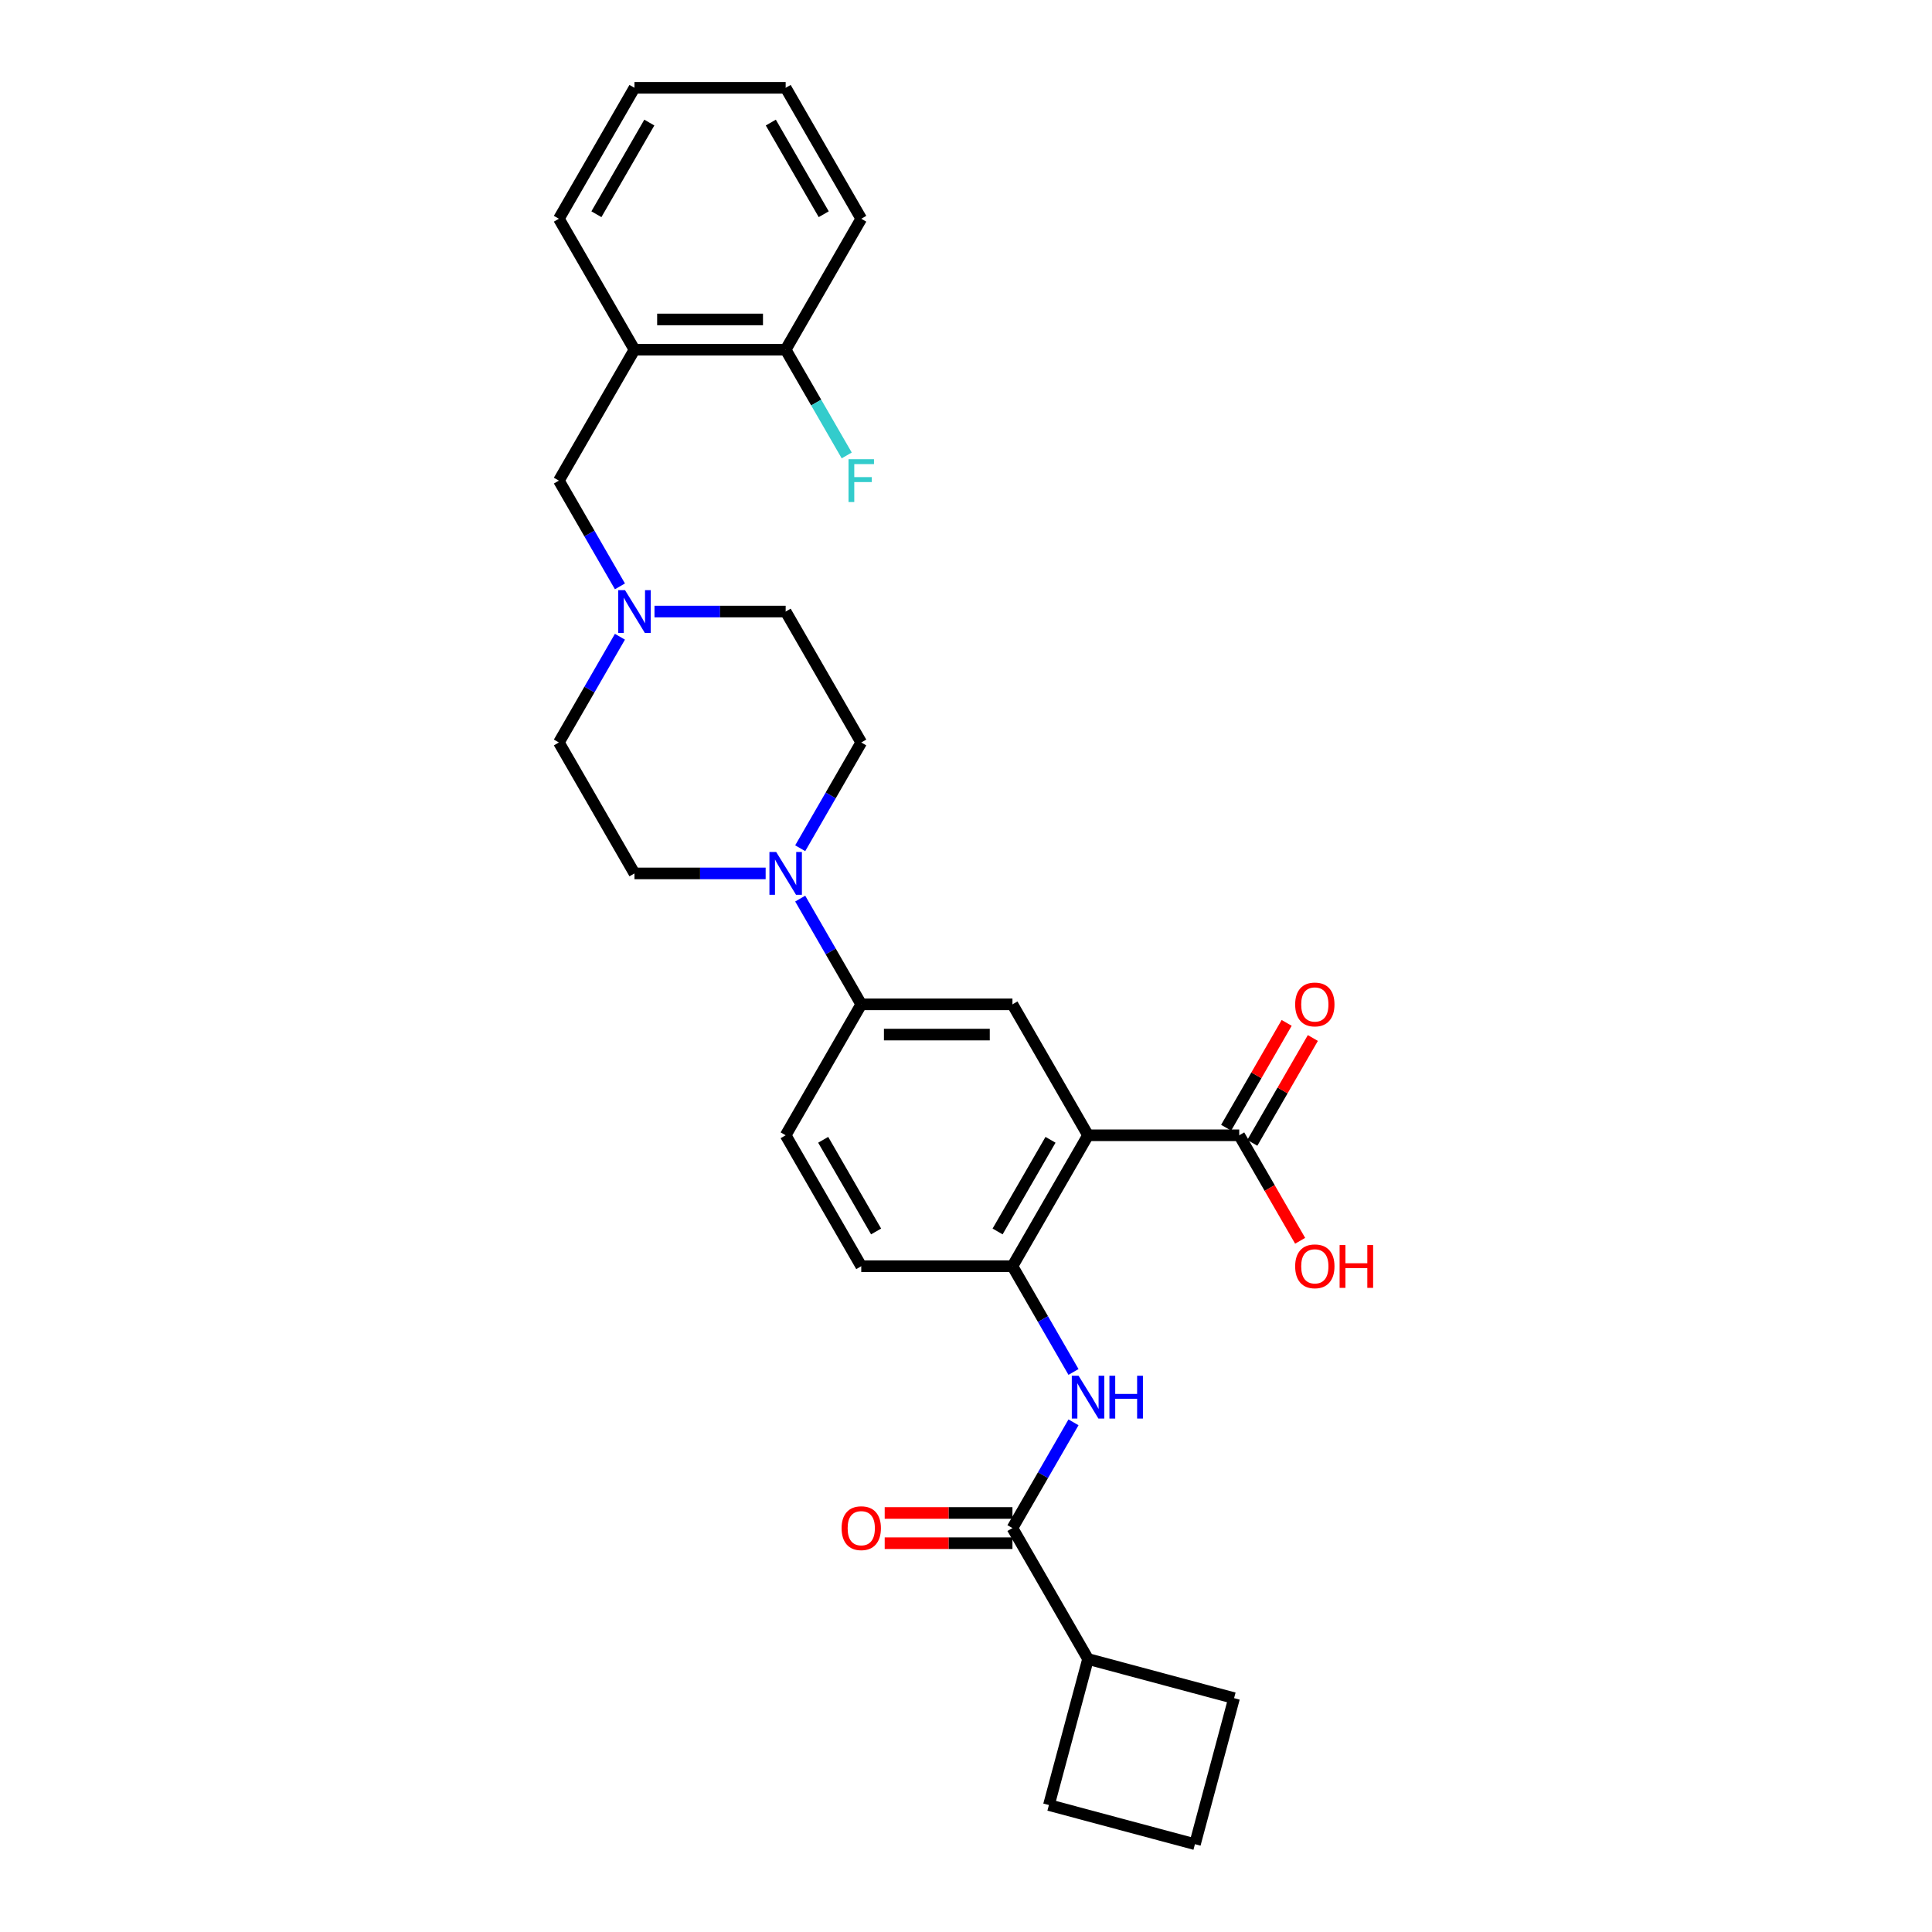 <?xml version='1.0' encoding='iso-8859-1'?>
<svg version='1.1' baseProfile='full'
              xmlns='http://www.w3.org/2000/svg'
                      xmlns:rdkit='http://www.rdkit.org/xml'
                      xmlns:xlink='http://www.w3.org/1999/xlink'
                  xml:space='preserve'
width='1000px' height='1000px' viewBox='0 0 1000 1000'>
<!-- END OF HEADER -->
<rect style='opacity:1.0;fill:#FFFFFF;stroke:none' width='1000' height='1000' x='0' y='0'> </rect>
<path class='bond-0' d='M 563.167,587.62 L 524.04,655.391' style='fill:none;fill-rule:evenodd;stroke:#000000;stroke-width:6px;stroke-linecap:butt;stroke-linejoin:miter;stroke-opacity:1' />
<path class='bond-0' d='M 543.744,589.96 L 516.355,637.4' style='fill:none;fill-rule:evenodd;stroke:#000000;stroke-width:6px;stroke-linecap:butt;stroke-linejoin:miter;stroke-opacity:1' />
<path class='bond-4' d='M 563.167,587.62 L 524.04,519.85' style='fill:none;fill-rule:evenodd;stroke:#000000;stroke-width:6px;stroke-linecap:butt;stroke-linejoin:miter;stroke-opacity:1' />
<path class='bond-5' d='M 563.167,587.62 L 641.422,587.62' style='fill:none;fill-rule:evenodd;stroke:#000000;stroke-width:6px;stroke-linecap:butt;stroke-linejoin:miter;stroke-opacity:1' />
<path class='bond-1' d='M 524.04,655.391 L 539.84,682.758' style='fill:none;fill-rule:evenodd;stroke:#000000;stroke-width:6px;stroke-linecap:butt;stroke-linejoin:miter;stroke-opacity:1' />
<path class='bond-1' d='M 539.84,682.758 L 555.64,710.124' style='fill:none;fill-rule:evenodd;stroke:#0000FF;stroke-width:6px;stroke-linecap:butt;stroke-linejoin:miter;stroke-opacity:1' />
<path class='bond-14' d='M 524.04,655.391 L 445.785,655.391' style='fill:none;fill-rule:evenodd;stroke:#000000;stroke-width:6px;stroke-linecap:butt;stroke-linejoin:miter;stroke-opacity:1' />
<path class='bond-2' d='M 555.64,736.199 L 539.84,763.566' style='fill:none;fill-rule:evenodd;stroke:#0000FF;stroke-width:6px;stroke-linecap:butt;stroke-linejoin:miter;stroke-opacity:1' />
<path class='bond-2' d='M 539.84,763.566 L 524.04,790.932' style='fill:none;fill-rule:evenodd;stroke:#000000;stroke-width:6px;stroke-linecap:butt;stroke-linejoin:miter;stroke-opacity:1' />
<path class='bond-10' d='M 524.04,783.107 L 490.977,783.107' style='fill:none;fill-rule:evenodd;stroke:#000000;stroke-width:6px;stroke-linecap:butt;stroke-linejoin:miter;stroke-opacity:1' />
<path class='bond-10' d='M 490.977,783.107 L 457.915,783.107' style='fill:none;fill-rule:evenodd;stroke:#FF0000;stroke-width:6px;stroke-linecap:butt;stroke-linejoin:miter;stroke-opacity:1' />
<path class='bond-10' d='M 524.04,798.758 L 490.977,798.758' style='fill:none;fill-rule:evenodd;stroke:#000000;stroke-width:6px;stroke-linecap:butt;stroke-linejoin:miter;stroke-opacity:1' />
<path class='bond-10' d='M 490.977,798.758 L 457.915,798.758' style='fill:none;fill-rule:evenodd;stroke:#FF0000;stroke-width:6px;stroke-linecap:butt;stroke-linejoin:miter;stroke-opacity:1' />
<path class='bond-17' d='M 524.04,790.932 L 563.167,858.703' style='fill:none;fill-rule:evenodd;stroke:#000000;stroke-width:6px;stroke-linecap:butt;stroke-linejoin:miter;stroke-opacity:1' />
<path class='bond-3' d='M 414.185,465.116 L 429.985,492.483' style='fill:none;fill-rule:evenodd;stroke:#0000FF;stroke-width:6px;stroke-linecap:butt;stroke-linejoin:miter;stroke-opacity:1' />
<path class='bond-3' d='M 429.985,492.483 L 445.785,519.85' style='fill:none;fill-rule:evenodd;stroke:#000000;stroke-width:6px;stroke-linecap:butt;stroke-linejoin:miter;stroke-opacity:1' />
<path class='bond-12' d='M 414.185,439.042 L 429.985,411.675' style='fill:none;fill-rule:evenodd;stroke:#0000FF;stroke-width:6px;stroke-linecap:butt;stroke-linejoin:miter;stroke-opacity:1' />
<path class='bond-12' d='M 429.985,411.675 L 445.785,384.308' style='fill:none;fill-rule:evenodd;stroke:#000000;stroke-width:6px;stroke-linecap:butt;stroke-linejoin:miter;stroke-opacity:1' />
<path class='bond-13' d='M 396.297,452.079 L 362.35,452.079' style='fill:none;fill-rule:evenodd;stroke:#0000FF;stroke-width:6px;stroke-linecap:butt;stroke-linejoin:miter;stroke-opacity:1' />
<path class='bond-13' d='M 362.35,452.079 L 328.403,452.079' style='fill:none;fill-rule:evenodd;stroke:#000000;stroke-width:6px;stroke-linecap:butt;stroke-linejoin:miter;stroke-opacity:1' />
<path class='bond-6' d='M 524.04,519.85 L 445.785,519.85' style='fill:none;fill-rule:evenodd;stroke:#000000;stroke-width:6px;stroke-linecap:butt;stroke-linejoin:miter;stroke-opacity:1' />
<path class='bond-6' d='M 512.302,535.501 L 457.523,535.501' style='fill:none;fill-rule:evenodd;stroke:#000000;stroke-width:6px;stroke-linecap:butt;stroke-linejoin:miter;stroke-opacity:1' />
<path class='bond-15' d='M 648.199,591.533 L 663.864,564.401' style='fill:none;fill-rule:evenodd;stroke:#000000;stroke-width:6px;stroke-linecap:butt;stroke-linejoin:miter;stroke-opacity:1' />
<path class='bond-15' d='M 663.864,564.401 L 679.529,537.269' style='fill:none;fill-rule:evenodd;stroke:#FF0000;stroke-width:6px;stroke-linecap:butt;stroke-linejoin:miter;stroke-opacity:1' />
<path class='bond-15' d='M 634.645,583.708 L 650.31,556.576' style='fill:none;fill-rule:evenodd;stroke:#000000;stroke-width:6px;stroke-linecap:butt;stroke-linejoin:miter;stroke-opacity:1' />
<path class='bond-15' d='M 650.31,556.576 L 665.974,529.444' style='fill:none;fill-rule:evenodd;stroke:#FF0000;stroke-width:6px;stroke-linecap:butt;stroke-linejoin:miter;stroke-opacity:1' />
<path class='bond-20' d='M 641.422,587.62 L 657.186,614.924' style='fill:none;fill-rule:evenodd;stroke:#000000;stroke-width:6px;stroke-linecap:butt;stroke-linejoin:miter;stroke-opacity:1' />
<path class='bond-20' d='M 657.186,614.924 L 672.95,642.229' style='fill:none;fill-rule:evenodd;stroke:#FF0000;stroke-width:6px;stroke-linecap:butt;stroke-linejoin:miter;stroke-opacity:1' />
<path class='bond-16' d='M 445.785,519.85 L 406.658,587.62' style='fill:none;fill-rule:evenodd;stroke:#000000;stroke-width:6px;stroke-linecap:butt;stroke-linejoin:miter;stroke-opacity:1' />
<path class='bond-7' d='M 320.876,329.575 L 305.075,356.941' style='fill:none;fill-rule:evenodd;stroke:#0000FF;stroke-width:6px;stroke-linecap:butt;stroke-linejoin:miter;stroke-opacity:1' />
<path class='bond-7' d='M 305.075,356.941 L 289.275,384.308' style='fill:none;fill-rule:evenodd;stroke:#000000;stroke-width:6px;stroke-linecap:butt;stroke-linejoin:miter;stroke-opacity:1' />
<path class='bond-9' d='M 320.876,303.5 L 305.075,276.133' style='fill:none;fill-rule:evenodd;stroke:#0000FF;stroke-width:6px;stroke-linecap:butt;stroke-linejoin:miter;stroke-opacity:1' />
<path class='bond-9' d='M 305.075,276.133 L 289.275,248.767' style='fill:none;fill-rule:evenodd;stroke:#000000;stroke-width:6px;stroke-linecap:butt;stroke-linejoin:miter;stroke-opacity:1' />
<path class='bond-30' d='M 338.764,316.537 L 372.711,316.537' style='fill:none;fill-rule:evenodd;stroke:#0000FF;stroke-width:6px;stroke-linecap:butt;stroke-linejoin:miter;stroke-opacity:1' />
<path class='bond-30' d='M 372.711,316.537 L 406.658,316.537' style='fill:none;fill-rule:evenodd;stroke:#000000;stroke-width:6px;stroke-linecap:butt;stroke-linejoin:miter;stroke-opacity:1' />
<path class='bond-8' d='M 328.403,180.996 L 289.275,248.767' style='fill:none;fill-rule:evenodd;stroke:#000000;stroke-width:6px;stroke-linecap:butt;stroke-linejoin:miter;stroke-opacity:1' />
<path class='bond-11' d='M 328.403,180.996 L 406.658,180.996' style='fill:none;fill-rule:evenodd;stroke:#000000;stroke-width:6px;stroke-linecap:butt;stroke-linejoin:miter;stroke-opacity:1' />
<path class='bond-11' d='M 340.141,165.345 L 394.919,165.345' style='fill:none;fill-rule:evenodd;stroke:#000000;stroke-width:6px;stroke-linecap:butt;stroke-linejoin:miter;stroke-opacity:1' />
<path class='bond-22' d='M 328.403,180.996 L 289.275,113.225' style='fill:none;fill-rule:evenodd;stroke:#000000;stroke-width:6px;stroke-linecap:butt;stroke-linejoin:miter;stroke-opacity:1' />
<path class='bond-21' d='M 406.658,180.996 L 422.458,208.363' style='fill:none;fill-rule:evenodd;stroke:#000000;stroke-width:6px;stroke-linecap:butt;stroke-linejoin:miter;stroke-opacity:1' />
<path class='bond-21' d='M 422.458,208.363 L 438.258,235.729' style='fill:none;fill-rule:evenodd;stroke:#33CCCC;stroke-width:6px;stroke-linecap:butt;stroke-linejoin:miter;stroke-opacity:1' />
<path class='bond-26' d='M 406.658,180.996 L 445.785,113.225' style='fill:none;fill-rule:evenodd;stroke:#000000;stroke-width:6px;stroke-linecap:butt;stroke-linejoin:miter;stroke-opacity:1' />
<path class='bond-18' d='M 445.785,384.308 L 406.658,316.537' style='fill:none;fill-rule:evenodd;stroke:#000000;stroke-width:6px;stroke-linecap:butt;stroke-linejoin:miter;stroke-opacity:1' />
<path class='bond-19' d='M 328.403,452.079 L 289.275,384.308' style='fill:none;fill-rule:evenodd;stroke:#000000;stroke-width:6px;stroke-linecap:butt;stroke-linejoin:miter;stroke-opacity:1' />
<path class='bond-29' d='M 445.785,655.391 L 406.658,587.62' style='fill:none;fill-rule:evenodd;stroke:#000000;stroke-width:6px;stroke-linecap:butt;stroke-linejoin:miter;stroke-opacity:1' />
<path class='bond-29' d='M 453.47,637.4 L 426.081,589.96' style='fill:none;fill-rule:evenodd;stroke:#000000;stroke-width:6px;stroke-linecap:butt;stroke-linejoin:miter;stroke-opacity:1' />
<path class='bond-24' d='M 563.167,858.703 L 638.756,878.957' style='fill:none;fill-rule:evenodd;stroke:#000000;stroke-width:6px;stroke-linecap:butt;stroke-linejoin:miter;stroke-opacity:1' />
<path class='bond-25' d='M 563.167,858.703 L 542.913,934.292' style='fill:none;fill-rule:evenodd;stroke:#000000;stroke-width:6px;stroke-linecap:butt;stroke-linejoin:miter;stroke-opacity:1' />
<path class='bond-27' d='M 289.275,113.225 L 328.403,45.455' style='fill:none;fill-rule:evenodd;stroke:#000000;stroke-width:6px;stroke-linecap:butt;stroke-linejoin:miter;stroke-opacity:1' />
<path class='bond-27' d='M 308.699,110.885 L 336.088,63.446' style='fill:none;fill-rule:evenodd;stroke:#000000;stroke-width:6px;stroke-linecap:butt;stroke-linejoin:miter;stroke-opacity:1' />
<path class='bond-23' d='M 618.502,954.545 L 542.913,934.292' style='fill:none;fill-rule:evenodd;stroke:#000000;stroke-width:6px;stroke-linecap:butt;stroke-linejoin:miter;stroke-opacity:1' />
<path class='bond-31' d='M 618.502,954.545 L 638.756,878.957' style='fill:none;fill-rule:evenodd;stroke:#000000;stroke-width:6px;stroke-linecap:butt;stroke-linejoin:miter;stroke-opacity:1' />
<path class='bond-32' d='M 445.785,113.225 L 406.658,45.455' style='fill:none;fill-rule:evenodd;stroke:#000000;stroke-width:6px;stroke-linecap:butt;stroke-linejoin:miter;stroke-opacity:1' />
<path class='bond-32' d='M 426.362,110.885 L 398.973,63.446' style='fill:none;fill-rule:evenodd;stroke:#000000;stroke-width:6px;stroke-linecap:butt;stroke-linejoin:miter;stroke-opacity:1' />
<path class='bond-28' d='M 328.403,45.455 L 406.658,45.455' style='fill:none;fill-rule:evenodd;stroke:#000000;stroke-width:6px;stroke-linecap:butt;stroke-linejoin:miter;stroke-opacity:1' />
<path  class='atom-2' d='M 558.269 712.081
L 565.531 723.819
Q 566.251 724.977, 567.409 727.074
Q 568.567 729.172, 568.63 729.297
L 568.63 712.081
L 571.572 712.081
L 571.572 734.243
L 568.536 734.243
L 560.741 721.409
Q 559.834 719.906, 558.863 718.185
Q 557.924 716.463, 557.643 715.931
L 557.643 734.243
L 554.763 734.243
L 554.763 712.081
L 558.269 712.081
' fill='#0000FF'/>
<path  class='atom-2' d='M 574.233 712.081
L 577.238 712.081
L 577.238 721.503
L 588.569 721.503
L 588.569 712.081
L 591.574 712.081
L 591.574 734.243
L 588.569 734.243
L 588.569 724.007
L 577.238 724.007
L 577.238 734.243
L 574.233 734.243
L 574.233 712.081
' fill='#0000FF'/>
<path  class='atom-4' d='M 401.759 440.998
L 409.021 452.736
Q 409.741 453.894, 410.899 455.992
Q 412.057 458.089, 412.12 458.214
L 412.12 440.998
L 415.062 440.998
L 415.062 463.16
L 412.026 463.16
L 404.232 450.326
Q 403.324 448.823, 402.354 447.102
Q 401.414 445.38, 401.133 444.848
L 401.133 463.16
L 398.253 463.16
L 398.253 440.998
L 401.759 440.998
' fill='#0000FF'/>
<path  class='atom-8' d='M 323.504 305.457
L 330.766 317.195
Q 331.486 318.353, 332.644 320.45
Q 333.802 322.547, 333.865 322.673
L 333.865 305.457
L 336.807 305.457
L 336.807 327.618
L 333.771 327.618
L 325.977 314.785
Q 325.069 313.282, 324.099 311.56
Q 323.16 309.839, 322.878 309.307
L 322.878 327.618
L 319.998 327.618
L 319.998 305.457
L 323.504 305.457
' fill='#0000FF'/>
<path  class='atom-11' d='M 435.612 790.995
Q 435.612 785.674, 438.241 782.7
Q 440.871 779.726, 445.785 779.726
Q 450.699 779.726, 453.329 782.7
Q 455.958 785.674, 455.958 790.995
Q 455.958 796.379, 453.297 799.447
Q 450.637 802.483, 445.785 802.483
Q 440.902 802.483, 438.241 799.447
Q 435.612 796.41, 435.612 790.995
M 445.785 799.979
Q 449.166 799.979, 450.981 797.725
Q 452.828 795.44, 452.828 790.995
Q 452.828 786.644, 450.981 784.453
Q 449.166 782.231, 445.785 782.231
Q 442.404 782.231, 440.558 784.422
Q 438.742 786.613, 438.742 790.995
Q 438.742 795.471, 440.558 797.725
Q 442.404 799.979, 445.785 799.979
' fill='#FF0000'/>
<path  class='atom-16' d='M 670.377 519.912
Q 670.377 514.591, 673.006 511.617
Q 675.635 508.643, 680.55 508.643
Q 685.464 508.643, 688.093 511.617
Q 690.723 514.591, 690.723 519.912
Q 690.723 525.296, 688.062 528.364
Q 685.401 531.4, 680.55 531.4
Q 675.667 531.4, 673.006 528.364
Q 670.377 525.327, 670.377 519.912
M 680.55 528.896
Q 683.93 528.896, 685.746 526.642
Q 687.593 524.357, 687.593 519.912
Q 687.593 515.561, 685.746 513.37
Q 683.93 511.148, 680.55 511.148
Q 677.169 511.148, 675.322 513.339
Q 673.507 515.53, 673.507 519.912
Q 673.507 524.388, 675.322 526.642
Q 677.169 528.896, 680.55 528.896
' fill='#FF0000'/>
<path  class='atom-21' d='M 670.377 655.454
Q 670.377 650.132, 673.006 647.159
Q 675.635 644.185, 680.55 644.185
Q 685.464 644.185, 688.093 647.159
Q 690.723 650.132, 690.723 655.454
Q 690.723 660.838, 688.062 663.905
Q 685.401 666.941, 680.55 666.941
Q 675.667 666.941, 673.006 663.905
Q 670.377 660.869, 670.377 655.454
M 680.55 664.437
Q 683.93 664.437, 685.746 662.184
Q 687.593 659.899, 687.593 655.454
Q 687.593 651.103, 685.746 648.912
Q 683.93 646.689, 680.55 646.689
Q 677.169 646.689, 675.322 648.88
Q 673.507 651.071, 673.507 655.454
Q 673.507 659.93, 675.322 662.184
Q 677.169 664.437, 680.55 664.437
' fill='#FF0000'/>
<path  class='atom-21' d='M 693.383 644.435
L 696.388 644.435
L 696.388 653.857
L 707.72 653.857
L 707.72 644.435
L 710.725 644.435
L 710.725 666.597
L 707.72 666.597
L 707.72 656.361
L 696.388 656.361
L 696.388 666.597
L 693.383 666.597
L 693.383 644.435
' fill='#FF0000'/>
<path  class='atom-22' d='M 439.196 237.686
L 452.374 237.686
L 452.374 240.221
L 442.17 240.221
L 442.17 246.951
L 451.247 246.951
L 451.247 249.518
L 442.17 249.518
L 442.17 259.848
L 439.196 259.848
L 439.196 237.686
' fill='#33CCCC'/>
</svg>
